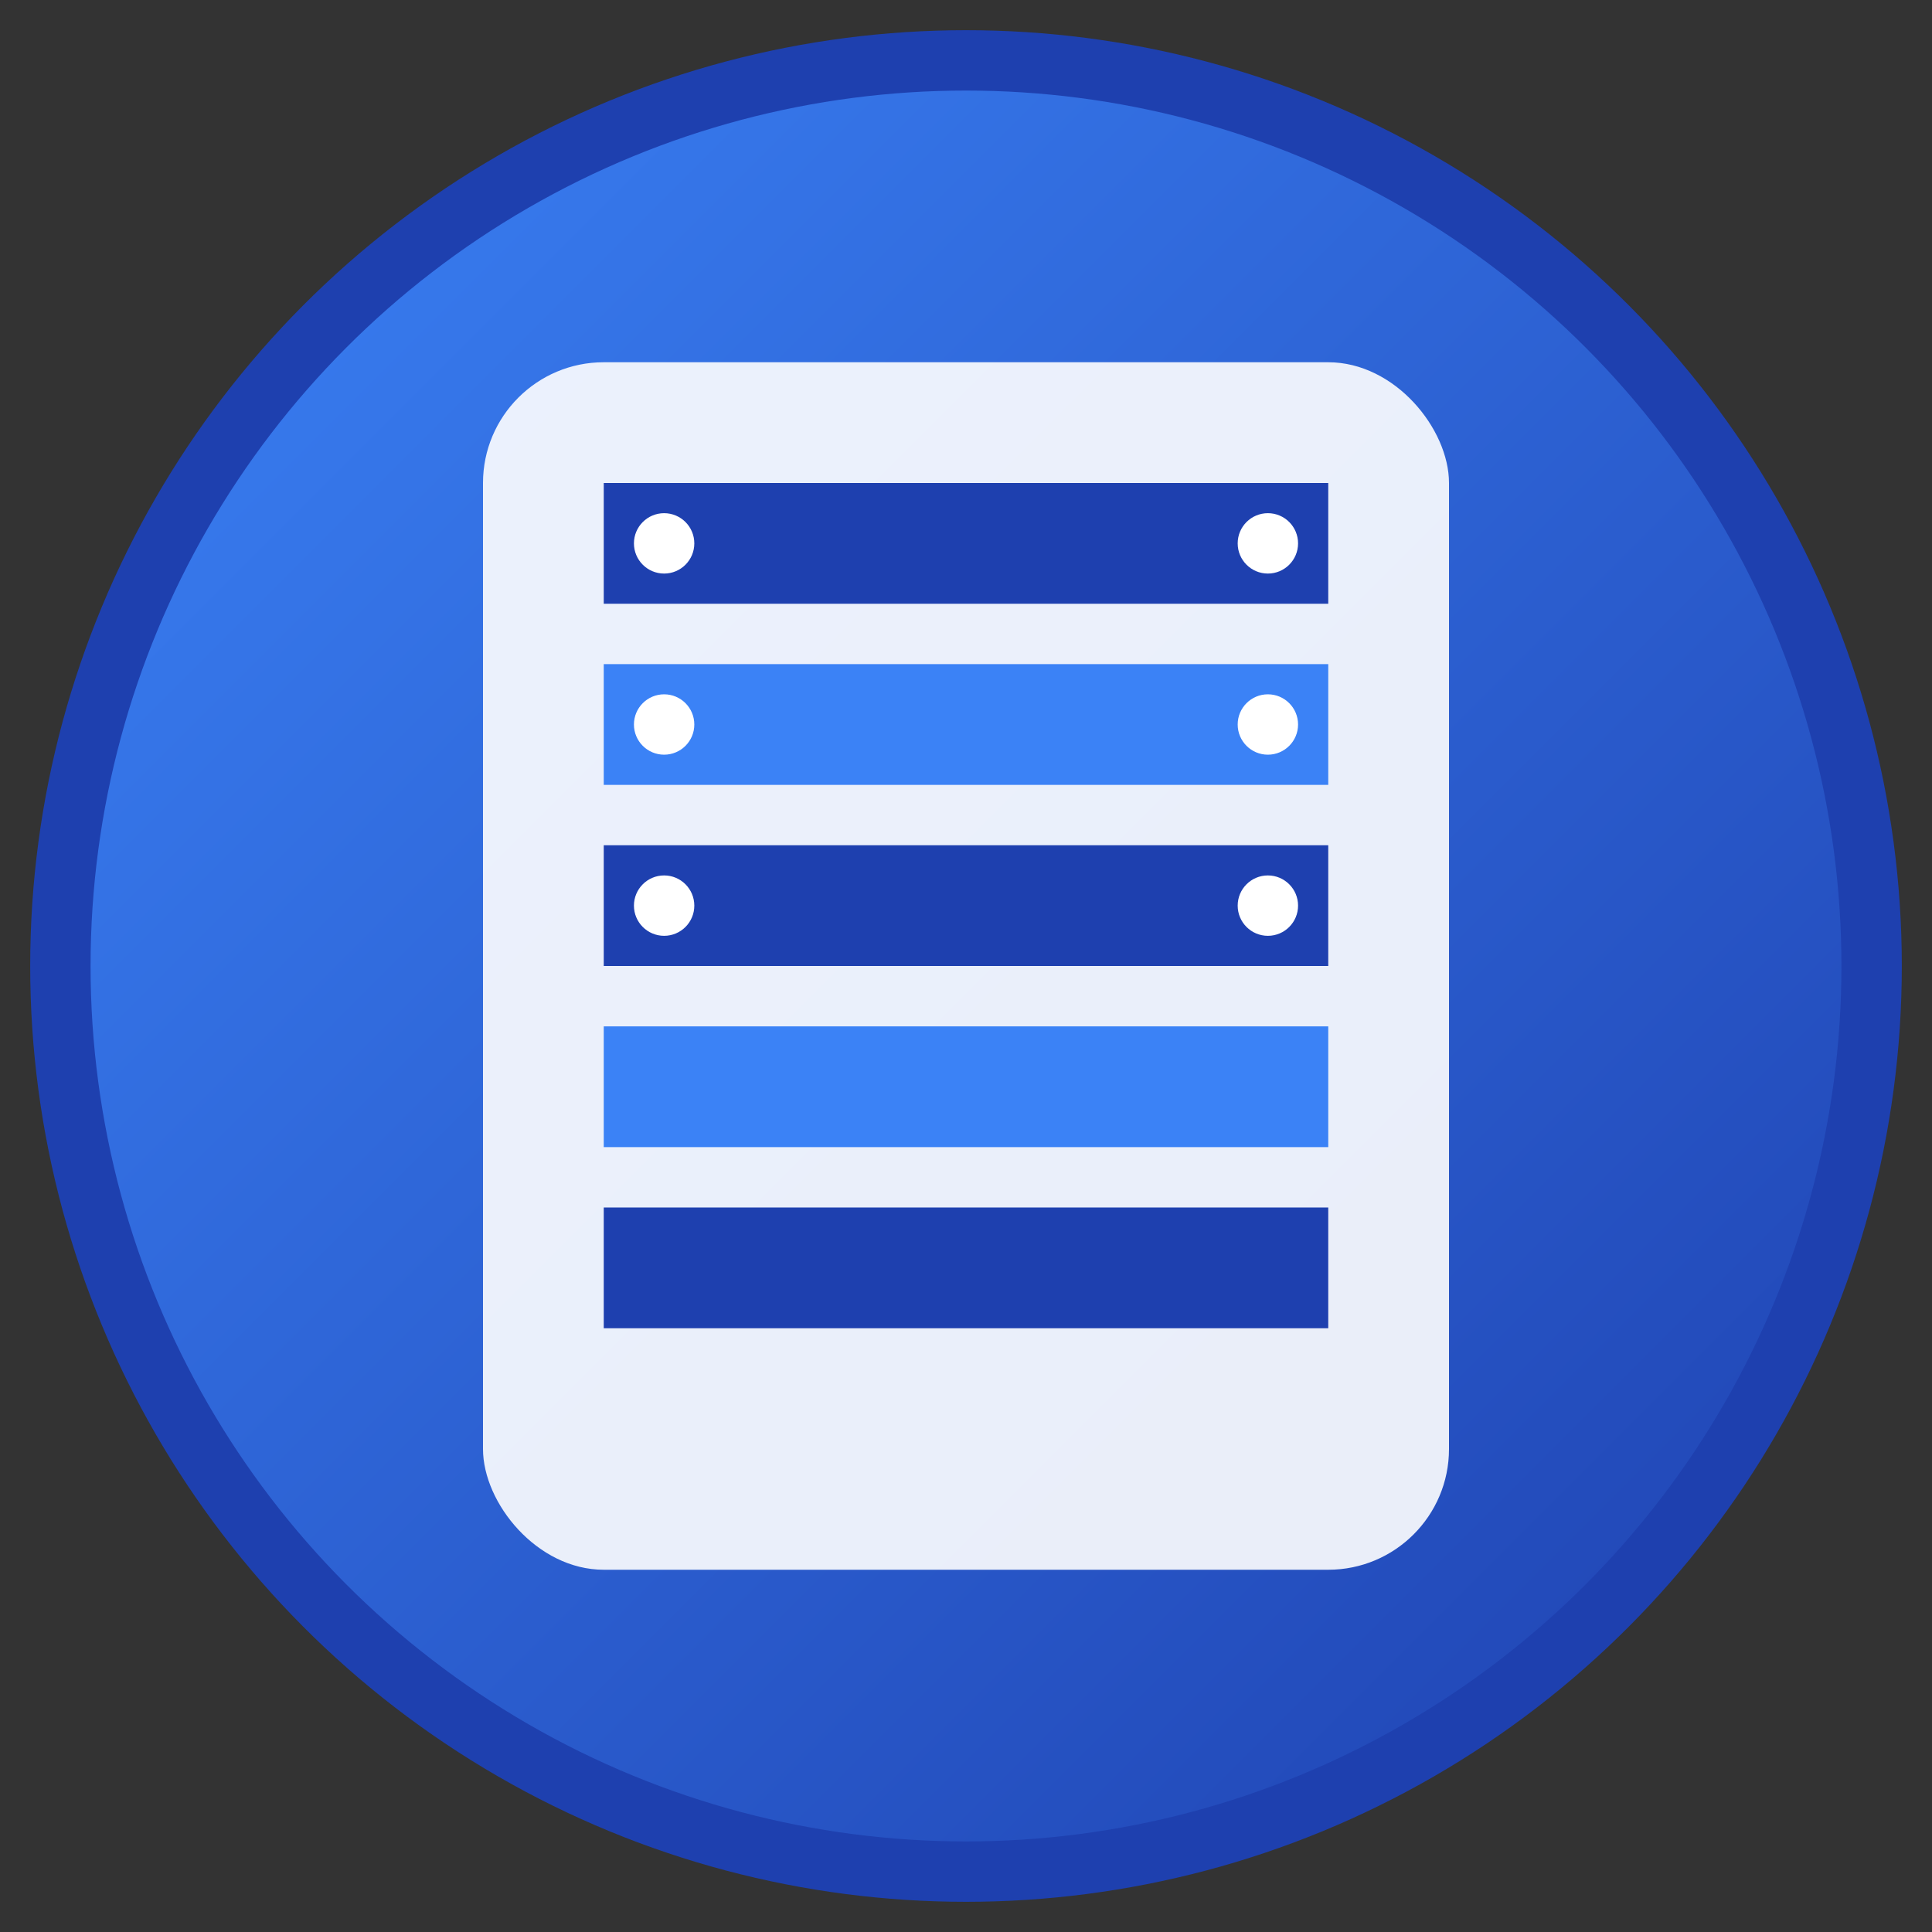 <svg xmlns="http://www.w3.org/2000/svg" viewBox="0 0 32 32" width="32" height="32">
  <rect x="0" y="0" width="32" height="32" fill="#333333" stroke="none"/>
  <defs>
    <linearGradient id="gradient" x1="0%" y1="0%" x2="100%" y2="100%">
      <stop offset="0%" style="stop-color:#3b82f6;stop-opacity:1" />
      <stop offset="100%" style="stop-color:#1e40af;stop-opacity:1" />
    </linearGradient>
  </defs>
  
  <!-- Background circle -->
  <circle cx="16" cy="16" r="15" fill="url(#gradient)" stroke="#1e40af" stroke-width="1"/>
  
  <!-- Network rack representation -->
  <rect x="8" y="6" width="16" height="20" rx="2" fill="white" opacity="0.9"/>
  
  <!-- Rack units -->
  <rect x="10" y="8" width="12" height="2" fill="#1e40af"/>
  <rect x="10" y="11" width="12" height="2" fill="#3b82f6"/>
  <rect x="10" y="14" width="12" height="2" fill="#1e40af"/>
  <rect x="10" y="17" width="12" height="2" fill="#3b82f6"/>
  <rect x="10" y="20" width="12" height="2" fill="#1e40af"/>
  
  <!-- Connection dots -->
  <circle cx="11" cy="9" r="0.5" fill="white"/>
  <circle cx="21" cy="9" r="0.5" fill="white"/>
  <circle cx="11" cy="12" r="0.5" fill="white"/>
  <circle cx="21" cy="12" r="0.5" fill="white"/>
  <circle cx="11" cy="15" r="0.5" fill="white"/>
  <circle cx="21" cy="15" r="0.5" fill="white"/>
</svg>